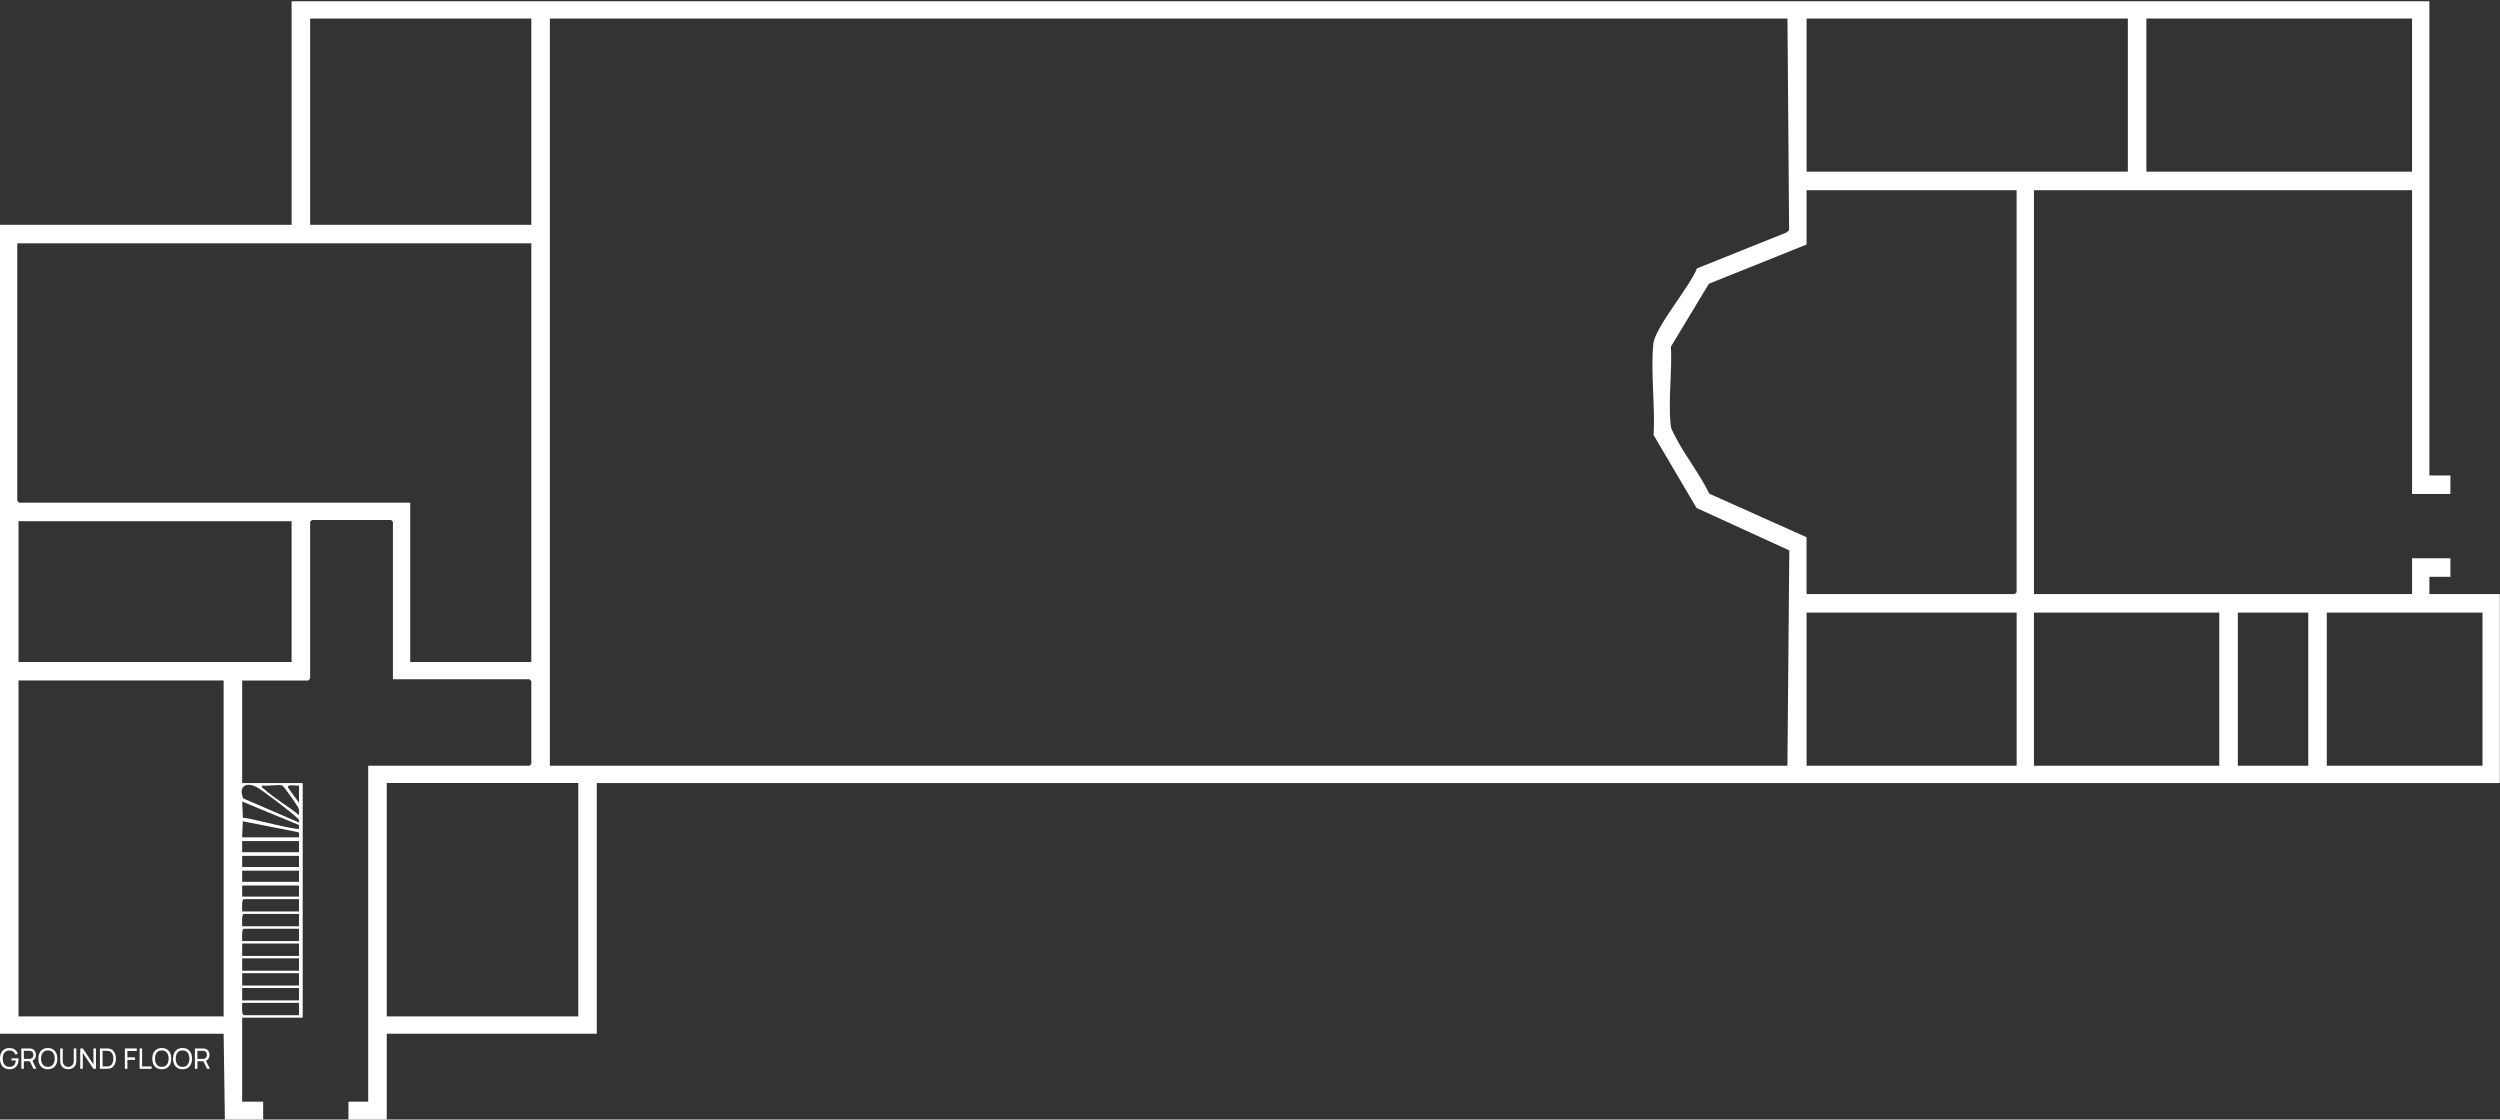 <?xml version="1.0" encoding="UTF-8"?>
<svg id="Ebene_1" data-name="Ebene 1" xmlns="http://www.w3.org/2000/svg" viewBox="0 0 971.11 434.88">
  <rect x="0" y="0" width="971.11" height="434.88" fill="#333333" stroke="none"/>
  <defs>
    <style>
      .cls-1 {
        fill: #fff;
      }
    </style>
  </defs>
  <path class="cls-1" d="M87.35,435.12l-.48-33.58H0V87.31h113.28V.48h830.4v184.22h8.16v7.2h-14.88v-118.01h-146.88v156.87h146.88v-13.91h14.88v7.2h-8.16v6.72h27.36v73.4H231.83v97.39h-81.6v33.58h-14.88v-7.2h7.68v-130.49h62.64s.72-.67.72-.72v-32.14s-.67-.72-.72-.72h-53.04v-61.17c0-.05-.67-.72-.72-.72h-30.72s-.72.67-.72.72v60.93s-.67.72-.72.72h-25.68v39.82h23.52v91.15h-23.52v32.62h8.16v7.2h-14.88v-.02ZM206.39,7.2h-85.92v80.12h85.92V7.2ZM694.31,7.2H213.59v290.24h480.72l.74-83.63-36.04-16.5-16.67-28.3c.65-11.32-1.21-24.31-.12-35.42.63-6.45,14.27-22.29,16.96-29.34l34.77-13.94,1.02-.9-.64-82.2h-.02ZM826.55,7.2h-124.8v59.49h124.8V7.2ZM936.95,7.2h-103.2v59.49h103.2V7.2ZM783.35,73.88h-81.6v21.11l-37.94,15.22-14.76,24.45c.53,9.62-1.05,20.7-.13,30.15.18,1.79.64,2.38,1.38,3.89,3.78,7.7,9.89,15.21,13.65,23.06l37.79,16.92v22.07h80.88c.05,0,.72-.67.72-.72V73.88h.01ZM206.39,94.51H6.71v100.02c0,.05.67.72.72.72h151.92v61.89h47.04V94.51ZM7.19,202.45v54.69h106.08v-54.69H7.19h0ZM783.35,237.95h-81.6v59.49h81.6v-59.49ZM862.07,237.95h-72v59.49h72v-59.49ZM896.63,237.95h-27.36v59.49h27.36v-59.49ZM964.31,237.95h-60.48v59.49h60.48v-59.49ZM86.87,264.33H7.19v130.49h79.68v-130.49h0ZM224.63,304.15h-74.4v90.67h74.4v-90.67h0ZM116.15,319.5c.23-1.14-.16-1.22-.78-1.85-1.84-1.87-13.68-10.92-15.84-12-4.21-2.09-6.98.04-4.99,4.51l21.61,9.34ZM109.67,305.11c-1.69-.53-5.89.39-7.92,0-.22.92.34.92.81,1.35,3.92,3.58,9.42,6.75,13.59,10.16.07-1.01.09-1.88-.26-2.86-.18-.5-5.71-8.5-6.22-8.66h0ZM116.15,305.11c-.91.29-4.61-.73-4.33.73l4.33,5.99v-6.72ZM116.14,320.48l-22.06-9.13.27,6.29c2.77.07,21.03,5.06,21.8,4.26.05-.05.04-1.35,0-1.42h0ZM94.07,325.26h22.08c-.07-.84.4-1.89-.59-2.06l-21.25-4.18-.25,6.24h.01ZM116.15,326.7h-22.08v4.32h22.08v-4.32ZM116.15,332.46h-22.08v4.32h22.08v-4.32ZM116.15,338.21h-22.08v4.32h22.08v-4.32ZM116.15,343.97h-22.08v4.32h22.08v-4.32ZM116.15,349.25h-21.36c-1.05,0-.69,3.9-.72,4.8h22.08v-4.8ZM116.15,355h-21.36c-1.05,0-.69,3.9-.72,4.8h22.08v-4.8ZM116.15,360.76h-21.36c-1.05,0-.69,3.9-.72,4.8h22.08v-4.8ZM116.15,366.52h-22.08v4.8h22.08v-4.8ZM116.15,372.27h-22.08v4.8h22.08v-4.8ZM116.15,378.03h-22.08v4.8h22.08v-4.8ZM116.15,383.79h-22.08v4.8h22.08v-4.8ZM116.15,389.55h-22.08c.03.9-.33,4.8.72,4.8h21.36v-4.8Z"/>
  <g>
    <path class="cls-1" d="M3.64,415.34c-.54,0-1.04-.09-1.48-.28-.45-.19-.83-.46-1.16-.82s-.57-.79-.75-1.3c-.17-.51-.26-1.08-.26-1.72,0-.84.15-1.57.45-2.19.3-.62.72-1.09,1.27-1.43.55-.33,1.19-.5,1.93-.5.89,0,1.6.21,2.15.62.54.42.92.98,1.12,1.69l-.99.2c-.17-.48-.44-.86-.82-1.14-.38-.29-.85-.43-1.41-.43-.59,0-1.08.13-1.47.4s-.68.64-.88,1.12c-.2.48-.3,1.04-.3,1.67s.09,1.18.29,1.66.49.85.89,1.12.89.41,1.48.41c.51,0,.94-.09,1.28-.29.35-.2.62-.48.81-.86.19-.37.31-.82.35-1.35h-1.68v-.81h2.72c.01.07.02.16.02.26v.21c0,.72-.13,1.37-.4,1.94s-.67,1.02-1.19,1.34c-.53.33-1.18.49-1.95.49h-.02Z"/>
    <path class="cls-1" d="M8.28,415.18v-7.92h3.4c.11,0,.21.02.31.04.43.07.79.21,1.08.44.29.23.51.52.66.86.15.35.22.73.22,1.15,0,.62-.16,1.15-.48,1.59-.32.45-.79.73-1.4.84l-.37.06h-2.44v2.93h-.98,0ZM9.26,411.32h2.12c.07,0,.15,0,.24-.01.09,0,.17-.02.26-.04.25-.06.46-.17.62-.32.16-.16.27-.34.35-.55s.11-.43.11-.65-.04-.44-.11-.65-.19-.39-.35-.55c-.16-.16-.36-.26-.62-.32-.08-.02-.17-.03-.26-.04-.09,0-.17-.01-.24-.01h-2.12v3.13h0ZM13,415.18l-1.56-3.22.97-.3,1.72,3.52h-1.13Z"/>
    <path class="cls-1" d="M18.59,415.34c-.79,0-1.46-.17-2.01-.52-.55-.35-.97-.83-1.26-1.45-.29-.62-.43-1.34-.43-2.15s.14-1.53.43-2.15c.29-.62.71-1.1,1.26-1.45.55-.35,1.22-.52,2.01-.52s1.46.17,2.01.52c.55.35.97.83,1.25,1.45.29.62.43,1.34.43,2.15s-.14,1.53-.43,2.15c-.29.62-.7,1.1-1.25,1.45s-1.22.52-2.01.52ZM18.59,414.41c.59,0,1.08-.13,1.47-.4s.69-.64.89-1.12c.2-.48.3-1.04.3-1.67s-.1-1.18-.3-1.66c-.2-.48-.49-.85-.89-1.12-.39-.27-.88-.4-1.47-.41-.59,0-1.08.13-1.47.4s-.68.64-.88,1.12c-.2.48-.3,1.04-.3,1.67s.09,1.18.29,1.66.49.85.89,1.12.89.41,1.48.41h-.01Z"/>
    <path class="cls-1" d="M26.51,415.34c-.61,0-1.15-.13-1.62-.38s-.84-.61-1.1-1.06c-.27-.46-.4-.99-.4-1.61v-5.03h.99v4.94c0,.37.06.7.19.98s.29.51.5.69.44.32.69.41.5.13.75.13.5-.05.76-.14c.25-.09.48-.23.69-.41s.37-.41.5-.69.19-.6.19-.97v-4.95h.99v5.03c0,.61-.13,1.15-.4,1.61s-.63.81-1.1,1.07c-.47.25-1.01.38-1.62.38h-.01Z"/>
    <path class="cls-1" d="M31.17,415.18v-7.92h.99l4.13,6.19v-6.19h.99v7.92h-.99l-4.13-6.19v6.19h-.99Z"/>
    <path class="cls-1" d="M38.82,415.18v-7.92h2.86c.2,0,.39.02.58.04.61.08,1.12.3,1.54.67.41.37.72.83.93,1.39s.31,1.18.31,1.85-.1,1.29-.31,1.86-.52,1.03-.93,1.39c-.41.36-.93.58-1.54.67-.18.03-.38.04-.58.04h-2.86ZM39.83,414.24h1.44c.14,0,.3,0,.47-.01.17,0,.32-.03.45-.05.43-.08.78-.26,1.05-.54s.46-.63.59-1.06.19-.88.19-1.36-.06-.96-.19-1.38-.32-.77-.59-1.05-.62-.46-1.04-.54c-.13-.03-.28-.04-.46-.05-.18,0-.33-.01-.46-.01h-1.44v6.05h-.01Z"/>
    <path class="cls-1" d="M48.51,415.18v-7.92h4.62v.98h-3.64v2.49h2.98v.98h-2.98v3.47h-.98,0Z"/>
    <path class="cls-1" d="M54.23,415.18v-7.92h.98v6.99h3.67v.93h-4.65Z"/>
    <path class="cls-1" d="M62.85,415.34c-.79,0-1.46-.17-2.01-.52-.55-.35-.97-.83-1.26-1.45-.29-.62-.43-1.34-.43-2.15s.14-1.53.43-2.15c.29-.62.71-1.1,1.26-1.45.55-.35,1.22-.52,2.01-.52s1.46.17,2.01.52c.55.35.97.83,1.25,1.45.29.62.43,1.34.43,2.15s-.14,1.53-.43,2.15c-.29.62-.7,1.1-1.25,1.45s-1.22.52-2.01.52ZM62.85,414.41c.59,0,1.08-.13,1.47-.4s.69-.64.89-1.12c.2-.48.3-1.04.3-1.67s-.1-1.18-.3-1.66c-.2-.48-.49-.85-.89-1.12-.39-.27-.88-.4-1.47-.41-.59,0-1.08.13-1.47.4s-.68.64-.88,1.12c-.2.48-.3,1.04-.3,1.67s.09,1.18.29,1.66.49.85.89,1.12.89.41,1.48.41h-.01Z"/>
    <path class="cls-1" d="M70.91,415.34c-.79,0-1.46-.17-2.01-.52-.55-.35-.97-.83-1.26-1.45-.29-.62-.43-1.34-.43-2.15s.14-1.53.43-2.15c.29-.62.71-1.1,1.26-1.45.55-.35,1.22-.52,2.01-.52s1.46.17,2.01.52c.55.35.97.83,1.25,1.45.29.62.43,1.34.43,2.15s-.14,1.53-.43,2.15c-.29.62-.7,1.1-1.25,1.45s-1.22.52-2.01.52ZM70.91,414.41c.59,0,1.08-.13,1.47-.4s.69-.64.89-1.12c.2-.48.3-1.04.3-1.67s-.1-1.18-.3-1.66c-.2-.48-.49-.85-.89-1.12-.39-.27-.88-.4-1.47-.41-.59,0-1.08.13-1.47.4s-.68.64-.88,1.12c-.2.48-.3,1.04-.3,1.67s.09,1.18.29,1.66.49.85.89,1.12.89.41,1.48.41h-.01Z"/>
    <path class="cls-1" d="M75.7,415.18v-7.92h3.4c.11,0,.21.02.31.04.43.07.79.21,1.08.44.29.23.51.52.66.86.15.35.22.73.22,1.15,0,.62-.16,1.15-.48,1.59-.32.45-.79.73-1.4.84l-.37.06h-2.44v2.93h-.98,0ZM76.68,411.32h2.12c.07,0,.15,0,.24-.01.09,0,.17-.02.26-.04.25-.06.46-.17.62-.32.16-.16.27-.34.35-.55s.11-.43.11-.65-.04-.44-.11-.65-.19-.39-.35-.55c-.16-.16-.36-.26-.62-.32-.08-.02-.17-.03-.26-.04-.09,0-.17-.01-.24-.01h-2.12v3.13h0ZM80.42,415.18l-1.56-3.22.97-.3,1.72,3.52h-1.13Z"/>
  </g>
</svg>
